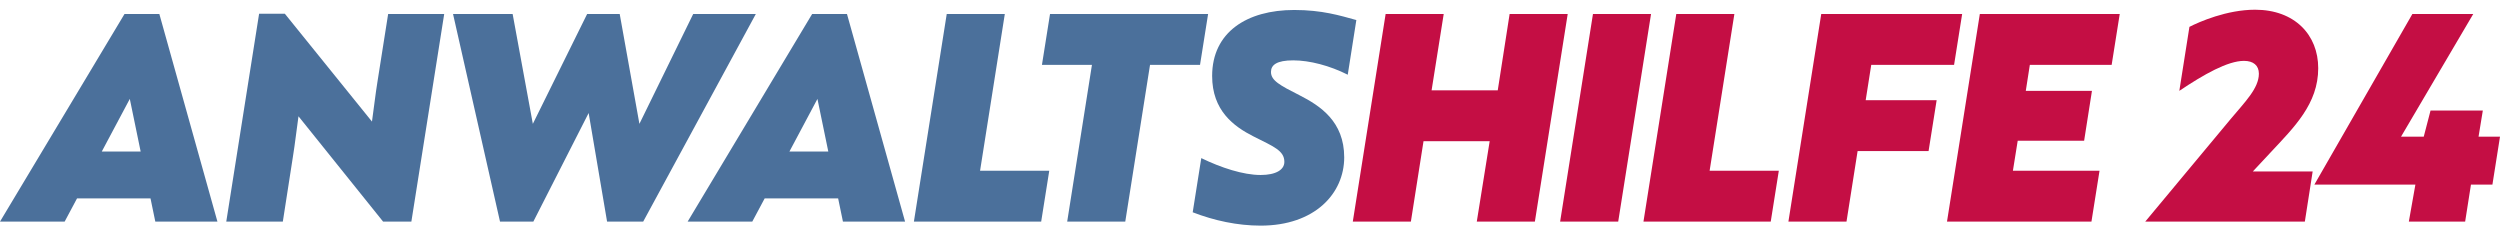 <svg width="250" height="23" viewBox="0 0 250 23" fill="none" xmlns="http://www.w3.org/2000/svg">
<g clip-path="url(#clip0_36_1293)">
<path d="M15.531 22.16L15.051 19.842H7.702L6.465 22.16H0L12.45 1.401H15.935L21.743 22.16H15.531ZM10.177 15.156H14.066L12.98 9.891L10.177 15.156Z" fill="#4B709B"/>
<path d="M41.137 22.16H38.309L29.849 11.629C29.672 12.864 29.495 14.426 29.293 15.66L28.283 22.16H22.627L25.91 1.375H28.485L37.197 12.158C37.374 10.924 37.551 9.362 37.753 8.127L38.814 1.401H44.42L41.137 22.16Z" fill="#4B709B"/>
<path d="M53.334 22.16H50.001L45.304 1.401H51.264L53.284 12.385L58.713 1.401H61.971L63.941 12.385L69.319 1.401H75.582L64.319 22.16H60.708L58.865 11.302L53.334 22.16Z" fill="#4B709B"/>
<path d="M84.294 22.16L83.814 19.842H76.466L75.228 22.16H68.764L81.213 1.401H84.698L90.507 22.16H84.294ZM78.941 15.156H82.83L81.744 9.891L78.941 15.156Z" fill="#4B709B"/>
<path d="M91.39 22.16L94.673 1.401H100.481L98.007 17.071H104.926L104.118 22.16H91.39Z" fill="#4B709B"/>
<path d="M106.719 22.16L109.194 6.49H104.194L105.002 1.401H120.81L120.002 6.49H115.002L112.527 22.16H106.719Z" fill="#4B709B"/>
<path d="M119.27 21.228L120.128 15.811C122.098 16.769 124.32 17.499 126.063 17.499C127.603 17.499 128.436 16.97 128.436 16.189C128.436 15.056 127.351 14.652 125.356 13.645C123.361 12.637 121.214 11.05 121.214 7.598C121.214 3.215 124.699 0.998 129.421 0.998C132.199 0.998 133.992 1.552 135.634 2.005L134.775 7.472C132.982 6.565 130.962 6.036 129.32 6.036C127.679 6.036 127.098 6.49 127.098 7.195C127.098 8.052 127.982 8.53 129.977 9.538C131.997 10.571 134.421 12.133 134.421 15.736C134.421 19.338 131.492 22.563 126.063 22.563C123.739 22.563 121.416 22.059 119.27 21.228Z" fill="#4B709B"/>
<path d="M135.28 22.16L138.563 1.401H144.371L143.159 9.034H149.775L150.962 1.401H156.77L153.487 22.16H147.679L148.967 14.123H142.351L141.088 22.16H135.28Z" fill="#C40E44"/>
<path d="M156.013 22.16L159.296 1.401H165.104L161.821 22.16H156.013Z" fill="#C40E44"/>
<path d="M164.346 22.16L167.629 1.401H173.437L170.962 17.071H177.882L177.074 22.16H164.346Z" fill="#C40E44"/>
<path d="M178.841 22.16L182.124 1.401H196.215L195.407 6.49H187.124L186.569 10.017H193.665L192.857 15.106H185.761L184.65 22.16H178.841Z" fill="#C40E44"/>
<path d="M194.7 22.16L197.983 1.401H211.973L211.165 6.49H202.983L202.579 9.085H209.195L208.413 14.073H201.771L201.291 17.071H209.953L209.145 22.16H194.7Z" fill="#C40E44"/>
<path d="M214.524 22.16L223.085 11.881C224.473 10.219 225.888 8.833 225.888 7.372C225.888 6.54 225.332 6.087 224.398 6.087C222.782 6.087 220.408 7.422 217.933 9.085L218.943 2.686C219.928 2.182 222.68 0.972 225.509 0.972C229.474 0.972 231.822 3.492 231.822 6.817C231.822 10.395 229.423 12.713 226.999 15.308L225.282 17.147H231.266L230.484 22.16H214.524Z" fill="#C40E44"/>
<path d="M240.884 22.16L241.54 18.457H231.439L241.237 1.401H247.323L240.101 13.67H242.374L243.055 11.05H248.283L247.854 13.67H250L249.242 18.457H247.096L246.515 22.16H240.884Z" fill="#C40E44"/>
</g>
<defs>
<clipPath id="clip0_36_1293">
<rect width="250" height="21.591" fill="white" transform="translate(0 0.972)"/>
</clipPath>
</defs>
</svg>
